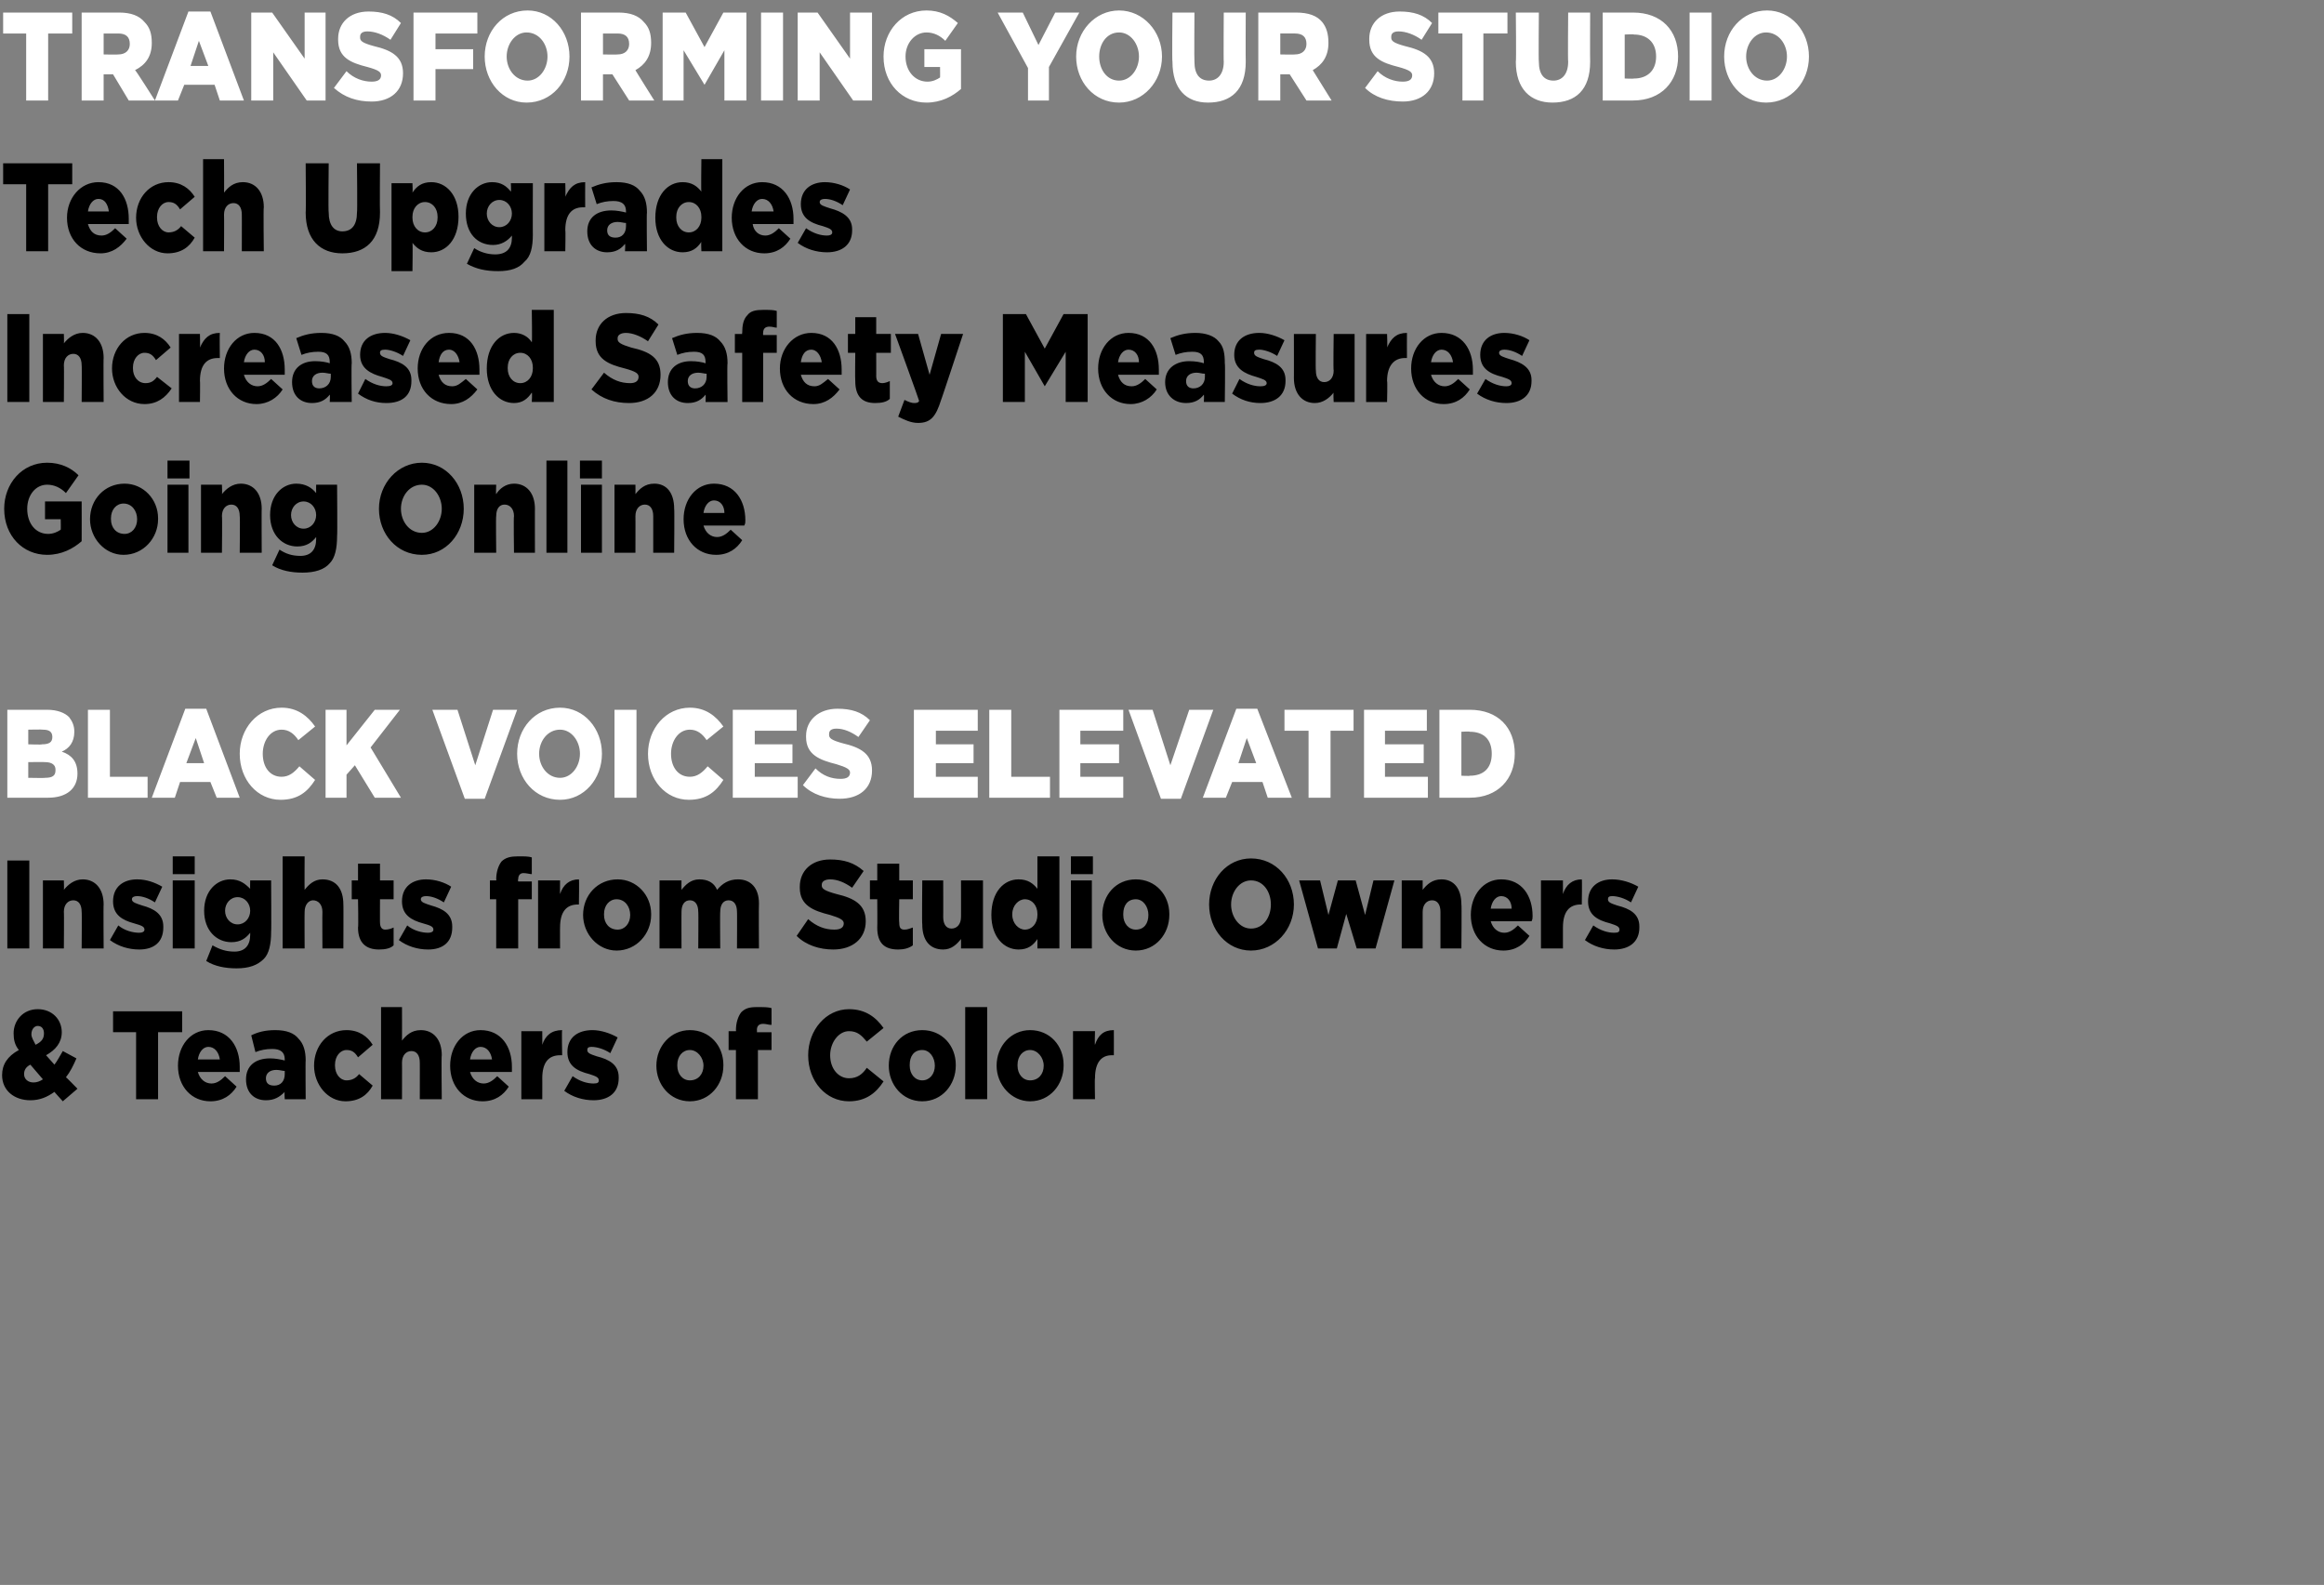 <svg xmlns="http://www.w3.org/2000/svg" version="1.1" width="222px" height="151.4px" viewBox="0 0 222 151.4"><rect x="0" y="0" width="222" height="151.4" fill="#808080" stroke="none"/><desc>TRANSFORMING YOUR STUDIO Tech Upgrades Increased Safety Measures Going Online BLACK VOICES ELEVATED Insights from Stu</desc><defs/><g id="Polygon65407"><path d="m5.2 104.3c-.7.5-1.4.8-2.3.8c-1.5 0-2.7-.9-2.7-2.4c0 0 0 0 0 0c0-1 .5-1.8 1.6-2.4c-.4-.5-.5-1-.5-1.6c0 0 0 0 0 0c0-1.2.9-2.3 2.3-2.3c1.4 0 2.3 1 2.3 2.2c0 0 0 0 0 0c0 1-.6 1.7-1.5 2.2c0 0 .8.9.8.9c.3-.4.5-.8.8-1.3c0 0 1.3.7 1.3.7c-.3.7-.6 1.3-1 1.8c.05.02 1.1 1.1 1.1 1.1l-1.4 1.2c0 0-.83-.91-.8-.9zm-1-5.6c0 0 0 0 0 0c0-.4-.2-.7-.6-.7c-.3 0-.6.3-.6.8c0 0 0 0 0 0c0 .3.2.6.4 1c.6-.3.8-.6.8-1.1zm-.1 4.4c0 0-1.2-1.4-1.2-1.4c-.4.2-.6.5-.6.9c0 0 0 0 0 0c0 .5.4.8.9.8c.3 0 .6-.1.9-.3zm8.9-4.5l-2.2 0l0-2l6.6 0l0 2l-2.3 0l0 6.4l-2.1 0l0-6.4zm4 3.2c0 0 0 0 0 0c0-1.9 1.2-3.4 2.9-3.4c2 0 3 1.6 3 3.5c0 .2 0 .3 0 .5c0 0-4 0-4 0c.2.7.7 1.1 1.3 1.1c.5 0 .9-.3 1.3-.7c0 0 1.1 1 1.1 1c-.5.8-1.3 1.4-2.5 1.4c-1.8 0-3.1-1.4-3.1-3.4zm4-.6c-.1-.7-.5-1.2-1.1-1.2c-.5 0-.9.5-1 1.2c0 0 2.1 0 2.1 0zm2.5 1.9c0 0 0 0 0 0c0-1.3.9-2 2.3-2c.5 0 1 .1 1.4.2c0 0 0-.1 0-.1c0-.7-.4-1-1.2-1c-.6 0-1.1.1-1.6.3c0 0-.4-1.6-.4-1.6c.6-.3 1.3-.5 2.3-.5c1.1 0 1.8.3 2.2.8c.5.5.7 1.2.7 2.1c-.03-.03 0 3.7 0 3.7l-2 0c0 0-.05-.68 0-.7c-.5.5-1 .8-1.8.8c-1.1 0-1.9-.7-1.9-2zm3.7-.5c0 0 0-.3 0-.3c-.2 0-.5-.1-.8-.1c-.6 0-1 .3-1 .8c0 0 0 0 0 0c0 .5.3.7.8.7c.6 0 1-.4 1-1.1zm2.8-.8c0 0 0 0 0 0c0-1.9 1.3-3.4 3.1-3.4c1.2 0 2 .6 2.5 1.4c0 0-1.4 1.2-1.4 1.2c-.3-.5-.6-.7-1.1-.7c-.6 0-1.1.6-1.1 1.4c0 0 0 .1 0 .1c0 .8.5 1.4 1.1 1.4c.5 0 .9-.2 1.2-.6c0 0 1.3 1.1 1.3 1.1c-.5.9-1.3 1.5-2.6 1.5c-1.7 0-3-1.6-3-3.4zm6.4-5.6l2 0c0 0 .01 3.2 0 3.2c.4-.5.9-1 1.8-1c1.2 0 2 .9 2 2.4c-.05-.05 0 4.2 0 4.2l-2.1 0c0 0 .01-3.52 0-3.5c0-.7-.3-1.1-.8-1.1c-.5 0-.9.4-.9 1.1c.01-.02 0 3.5 0 3.5l-2 0l0-8.8zm6.6 5.6c0 0 0 0 0 0c0-1.9 1.2-3.4 2.9-3.4c2 0 3 1.6 3 3.5c0 .2 0 .3 0 .5c0 0-4 0-4 0c.2.7.7 1.1 1.3 1.1c.5 0 .9-.3 1.3-.7c0 0 1.1 1 1.1 1c-.5.8-1.3 1.4-2.5 1.4c-1.8 0-3.1-1.4-3.1-3.4zm4-.6c-.1-.7-.5-1.2-1.1-1.2c-.5 0-.9.5-1 1.2c0 0 2.1 0 2.1 0zm2.8-2.7l2 0c0 0 .01 1.32 0 1.3c.3-.9.9-1.4 1.9-1.4c-.05 0 0 2.4 0 2.4c0 0-.22 0-.2 0c-1.1 0-1.7.7-1.7 2.2c.01-.03 0 2 0 2l-2 0l0-6.5zm4.1 5.7c0 0 .8-1.4.8-1.4c.7.5 1.4.7 2 .7c.4 0 .5-.1.5-.3c0 0 0 0 0 0c0-.3-.3-.4-.9-.6c-1.2-.3-2.1-.8-2.1-2.1c0 0 0 0 0 0c0-1.4 1-2.1 2.4-2.1c.8 0 1.7.3 2.4.7c0 0-.7 1.5-.7 1.5c-.6-.4-1.3-.6-1.8-.6c-.3 0-.4.1-.4.3c0 0 0 0 0 0c0 .3.3.4.9.6c1.2.3 2.1.8 2.1 2c0 0 0 .1 0 .1c0 1.4-1 2.1-2.4 2.1c-1 0-2-.3-2.8-.9zm8.8-2.4c0 0 0 0 0 0c0-1.9 1.4-3.4 3.2-3.4c1.9 0 3.2 1.5 3.2 3.3c0 0 0 .1 0 .1c0 1.8-1.3 3.4-3.2 3.4c-1.9 0-3.2-1.6-3.2-3.4zm4.5 0c0 0 0 0 0 0c0-.8-.6-1.5-1.3-1.5c-.7 0-1.2.6-1.2 1.4c0 0 0 .1 0 .1c0 .8.5 1.4 1.2 1.4c.8 0 1.3-.6 1.3-1.4zm3.1-1.5l-.7 0l0-1.8l.7 0c0 0 .02-.1 0-.1c0-.7.2-1.3.5-1.7c.4-.4.8-.5 1.5-.5c.7 0 1.1 0 1.4.1c0 0 0 1.6 0 1.6c-.3 0-.5-.1-.8-.1c-.4 0-.6.2-.6.6c.03.02 0 .2 0 .2l1.4 0l0 1.7l-1.3 0l0 4.7l-2.1 0l0-4.7zm6.9.5c0 0 0 0 0 0c0-2.4 1.7-4.4 3.9-4.4c1.6 0 2.6.8 3.3 1.8c0 0-1.6 1.3-1.6 1.3c-.5-.6-.9-1-1.7-1c-1 0-1.8 1.1-1.8 2.3c0 0 0 0 0 0c0 1.3.8 2.2 1.8 2.2c.8 0 1.3-.4 1.7-1c0 0 1.6 1.3 1.6 1.3c-.7 1.1-1.7 1.9-3.3 1.9c-2.2 0-3.9-1.9-3.9-4.4zm7.7 1c0 0 0 0 0 0c0-1.9 1.3-3.4 3.2-3.4c1.9 0 3.2 1.5 3.2 3.3c0 0 0 .1 0 .1c0 1.8-1.3 3.4-3.2 3.4c-1.9 0-3.2-1.6-3.2-3.4zm4.4 0c0 0 0 0 0 0c0-.8-.5-1.5-1.2-1.5c-.8 0-1.2.6-1.2 1.4c0 0 0 .1 0 .1c0 .8.5 1.4 1.2 1.4c.7 0 1.2-.6 1.2-1.4zm2.9-5.6l2.1 0l0 8.8l-2.1 0l0-8.8zm3 5.6c0 0 0 0 0 0c0-1.9 1.4-3.4 3.2-3.4c1.9 0 3.2 1.5 3.2 3.3c0 0 0 .1 0 .1c0 1.8-1.3 3.4-3.2 3.4c-1.8 0-3.2-1.6-3.2-3.4zm4.5 0c0 0 0 0 0 0c0-.8-.6-1.5-1.3-1.5c-.7 0-1.2.6-1.2 1.4c0 0 0 .1 0 .1c0 .8.5 1.4 1.2 1.4c.8 0 1.3-.6 1.3-1.4zm2.8-3.3l2.1 0c0 0-.04 1.32 0 1.3c.3-.9.8-1.4 1.8-1.4c.01 0 0 2.4 0 2.4c0 0-.16 0-.2 0c-1 0-1.6.7-1.6 2.2c-.04-.03 0 2 0 2l-2.1 0l0-6.5z" stroke="none" fill="#000"/></g><g id="Polygon65406"><path d="m.7 82.2l2.1 0l0 8.4l-2.1 0l0-8.4zm3.4 1.9l2 0c0 0 .03.92 0 .9c.4-.5 1-1 1.8-1c1.2 0 2 .9 2 2.4c-.03-.05 0 4.2 0 4.2l-2.1 0c0 0 .03-3.52 0-3.5c0-.7-.3-1.1-.8-1.1c-.5 0-.9.4-.9 1.1c.03-.02 0 3.5 0 3.5l-2 0l0-6.5zm6.4 5.7c0 0 .8-1.4.8-1.4c.6.5 1.4.7 2 .7c.3 0 .5-.1.5-.3c0 0 0 0 0 0c0-.3-.3-.4-1-.6c-1.1-.3-2-.8-2-2.1c0 0 0 0 0 0c0-1.4 1-2.1 2.3-2.1c.9 0 1.7.3 2.4.7c0 0-.7 1.5-.7 1.5c-.6-.4-1.2-.6-1.7-.6c-.3 0-.5.1-.5.3c0 0 0 0 0 0c0 .3.4.4 1 .6c1.1.3 2 .8 2 2c0 0 0 .1 0 .1c0 1.4-.9 2.1-2.3 2.1c-1 0-2-.3-2.8-.9zm6-8l2.1 0l0 1.7l-2.1 0l0-1.7zm0 2.3l2.1 0l0 6.5l-2.1 0l0-6.5zm3.2 7.7c0 0 .6-1.5.6-1.5c.7.4 1.3.6 2.1.6c1 0 1.5-.6 1.5-1.6c0 0 0-.2 0-.2c-.4.5-.9.9-1.8.9c-1.4 0-2.6-1.1-2.6-3c0 0 0 0 0 0c0-1.9 1.2-3 2.5-3c.9 0 1.4.4 1.9.9c-.02-.02 0-.8 0-.8l2 0c0 0 .03 4.94 0 4.9c0 1.2-.2 2.1-.7 2.6c-.6.6-1.4.9-2.6.9c-1.1 0-2.1-.2-2.9-.7zm4.2-4.8c0 0 0 0 0 0c0-.7-.5-1.3-1.2-1.3c-.7 0-1.2.6-1.2 1.3c0 0 0 0 0 0c0 .7.5 1.3 1.2 1.3c.7 0 1.2-.6 1.2-1.3zm3.1-5.2l2.1 0c0 0-.02 3.2 0 3.2c.4-.5.9-1 1.7-1c1.3 0 2 .9 2 2.4c.02-.05 0 4.2 0 4.2l-2 0c0 0-.02-3.52 0-3.5c0-.7-.4-1.1-.9-1.1c-.4 0-.8.4-.8 1.1c-.02-.02 0 3.5 0 3.5l-2.1 0l0-8.8zm7.2 6.8c.05-.02 0-2.7 0-2.7l-.6 0l0-1.8l.6 0l0-1.6l2.1 0l0 1.6l1.3 0l0 1.8l-1.3 0c0 0-.01 2.24 0 2.2c0 .5.2.7.5.7c.3 0 .6-.1.8-.2c0 0 0 1.7 0 1.7c-.3.3-.8.4-1.4.4c-1.2 0-2-.6-2-2.1zm3.9 1.2c0 0 .8-1.4.8-1.4c.6.5 1.4.7 2 .7c.3 0 .5-.1.5-.3c0 0 0 0 0 0c0-.3-.3-.4-1-.6c-1.1-.3-2-.8-2-2.1c0 0 0 0 0 0c0-1.4 1-2.1 2.3-2.1c.9 0 1.8.3 2.4.7c0 0-.7 1.5-.7 1.5c-.6-.4-1.2-.6-1.7-.6c-.3 0-.5.1-.5.3c0 0 0 0 0 0c0 .3.4.4 1 .6c1.1.3 2 .8 2 2c0 0 0 .1 0 .1c0 1.4-.9 2.1-2.3 2.1c-1 0-2-.3-2.8-.9zm9.3-3.9l-.6 0l0-1.8l.6 0c0 0 .04-.1 0-.1c0-.7.2-1.3.5-1.7c.4-.4.9-.5 1.6-.5c.6 0 1 0 1.3.1c0 0 0 1.6 0 1.6c-.2 0-.5-.1-.8-.1c-.3 0-.5.2-.5.6c-.05.02 0 .2 0 .2l1.3 0l0 1.7l-1.3 0l0 4.7l-2.1 0l0-4.7zm4-1.8l2.1 0c0 0-.01 1.32 0 1.3c.3-.9.9-1.4 1.8-1.4c.04 0 0 2.4 0 2.4c0 0-.14 0-.1 0c-1.1 0-1.7.7-1.7 2.2c-.01-.03 0 2 0 2l-2.1 0l0-6.5zm4.3 3.3c0 0 0 0 0 0c0-1.9 1.4-3.4 3.3-3.4c1.8 0 3.2 1.5 3.2 3.3c0 0 0 .1 0 .1c0 1.8-1.4 3.4-3.3 3.4c-1.8 0-3.2-1.6-3.2-3.4zm4.5 0c0 0 0 0 0 0c0-.8-.5-1.5-1.3-1.5c-.7 0-1.2.6-1.2 1.4c0 0 0 .1 0 .1c0 .8.5 1.4 1.3 1.4c.7 0 1.2-.6 1.2-1.4zm2.8-3.3l2.1 0c0 0-.01.9 0 .9c.4-.5.9-1 1.7-1c.8 0 1.4.3 1.7 1c.5-.6 1.1-1 2-1c1.2 0 2 .8 2 2.3c-.03.04 0 4.3 0 4.3l-2.1 0c0 0 .02-3.53 0-3.5c0-.7-.3-1.1-.8-1.1c-.5 0-.8.4-.8 1.1c-.03-.03 0 3.5 0 3.5l-2.1 0c0 0 .03-3.53 0-3.5c0-.7-.3-1.1-.8-1.1c-.5 0-.8.4-.8 1.1c-.01-.03 0 3.5 0 3.5l-2.1 0l0-6.5zm13.1 5.3c0 0 1.1-1.6 1.1-1.6c.8.7 1.6 1 2.5 1c.6 0 .9-.2.9-.6c0 0 0 0 0 0c0-.3-.3-.5-1.3-.8c-1.6-.4-2.9-.9-2.9-2.6c0 0 0-.1 0-.1c0-1.5 1.1-2.6 2.9-2.6c1.3 0 2.3.3 3.2 1.1c0 0-1.1 1.6-1.1 1.6c-.7-.5-1.4-.8-2.1-.8c-.5 0-.8.2-.8.5c0 0 0 .1 0 .1c0 .3.3.5 1.4.8c1.7.4 2.8 1 2.8 2.6c0 0 0 0 0 0c0 1.7-1.3 2.7-3.1 2.7c-1.3 0-2.6-.4-3.5-1.3zm7.7-.8c.02-.02 0-2.7 0-2.7l-.7 0l0-1.8l.7 0l0-1.6l2.1 0l0 1.6l1.3 0l0 1.8l-1.3 0c0 0-.04 2.24 0 2.2c0 .5.1.7.5.7c.3 0 .5-.1.8-.2c0 0 0 1.7 0 1.7c-.4.3-.9.4-1.4.4c-1.3 0-2-.6-2-2.1zm4.3-.3c-.04.04 0-4.2 0-4.2l2 0c0 0 .01 3.52 0 3.5c0 .7.3 1.1.8 1.1c.5 0 .9-.4.9-1.1c.01.02 0-3.5 0-3.5l2.1 0l0 6.5l-2.1 0c0 0 .01-.9 0-.9c-.4.5-.9 1-1.7 1c-1.3 0-2-.9-2-2.4zm6.6-.9c0 0 0 0 0 0c0-2.2 1.2-3.4 2.6-3.4c.9 0 1.4.4 1.8.9c0 0 0-3.1 0-3.1l2.1 0l0 8.8l-2.1 0c0 0 0-.86 0-.9c-.4.6-.9 1-1.8 1c-1.4 0-2.6-1.2-2.6-3.3zm4.4 0c0 0 0-.1 0-.1c0-.8-.5-1.4-1.2-1.4c-.6 0-1.2.6-1.2 1.4c0 0 0 .1 0 .1c0 .8.6 1.4 1.2 1.4c.7 0 1.2-.6 1.2-1.4zm3.2-5.6l2.1 0l0 1.7l-2.1 0l0-1.7zm0 2.3l2 0l0 6.5l-2 0l0-6.5zm3 3.3c0 0 0 0 0 0c0-1.9 1.3-3.4 3.2-3.4c1.9 0 3.2 1.5 3.2 3.3c0 0 0 .1 0 .1c0 1.8-1.3 3.4-3.2 3.4c-1.9 0-3.2-1.6-3.2-3.4zm4.4 0c0 0 0 0 0 0c0-.8-.5-1.5-1.2-1.5c-.8 0-1.2.6-1.2 1.4c0 0 0 .1 0 .1c0 .8.5 1.4 1.2 1.4c.8 0 1.2-.6 1.2-1.4zm5.8-1c0 0 0 0 0 0c0-2.4 1.7-4.4 4-4.4c2.4 0 4.1 2 4.1 4.4c0 0 0 0 0 0c0 2.4-1.8 4.4-4.1 4.4c-2.3 0-4-2-4-4.4zm5.9 0c0 0 0 0 0 0c0-1.2-.7-2.3-1.9-2.3c-1.1 0-1.9 1.1-1.9 2.3c0 0 0 0 0 0c0 1.2.8 2.3 1.9 2.3c1.2 0 1.9-1.1 1.9-2.3zm2.7-2.3l2 0l.8 3.3l.9-3.3l1.7 0l.9 3.3l.8-3.3l2 0l-1.8 6.5l-1.8 0l-1-3.3l-.9 3.3l-1.8 0l-1.8-6.5zm9.8 0l2 0c0 0 0 .92 0 .9c.4-.5.9-1 1.8-1c1.2 0 1.9.9 1.9 2.4c.04-.05 0 4.2 0 4.2l-2 0c0 0 0-3.52 0-3.5c0-.7-.3-1.1-.8-1.1c-.5 0-.9.4-.9 1.1c0-.02 0 3.5 0 3.5l-2 0l0-6.5zm6.6 3.3c0 0 0 0 0 0c0-1.9 1.2-3.4 2.9-3.4c2 0 3 1.6 3 3.5c0 .2 0 .3-.1.5c0 0-3.9 0-3.9 0c.2.7.7 1.1 1.3 1.1c.5 0 .9-.3 1.3-.7c0 0 1.1 1 1.1 1c-.5.8-1.3 1.4-2.5 1.4c-1.8 0-3.1-1.4-3.1-3.4zm3.9-.6c0-.7-.4-1.2-1-1.2c-.5 0-.9.5-1 1.2c0 0 2 0 2 0zm2.8-2.7l2.1 0c0 0 0 1.32 0 1.3c.3-.9.9-1.4 1.8-1.4c.04 0 0 2.4 0 2.4c0 0-.13 0-.1 0c-1.1 0-1.7.7-1.7 2.2c0-.03 0 2 0 2l-2.1 0l0-6.5zm4.2 5.7c0 0 .8-1.4.8-1.4c.7.5 1.4.7 2 .7c.4 0 .5-.1.5-.3c0 0 0 0 0 0c0-.3-.3-.4-.9-.6c-1.2-.3-2.1-.8-2.1-2.1c0 0 0 0 0 0c0-1.4 1-2.1 2.3-2.1c.9 0 1.8.3 2.5.7c0 0-.7 1.5-.7 1.5c-.6-.4-1.3-.6-1.8-.6c-.3 0-.4.1-.4.3c0 0 0 0 0 0c0 .3.3.4.9.6c1.2.3 2.1.8 2.1 2c0 0 0 .1 0 .1c0 1.4-1 2.1-2.4 2.1c-1 0-2-.3-2.8-.9z" stroke="none" fill="#000"/></g><g id="Polygon65405"><path d="m.7 67.8c0 0 3.85 0 3.8 0c1 0 1.7.3 2.1.7c.3.4.5.8.5 1.4c0 0 0 0 0 0c0 1-.5 1.6-1.2 1.9c.9.3 1.5.9 1.5 2.1c0 0 0 0 0 0c0 1.4-1 2.3-2.8 2.3c-.03 0-3.9 0-3.9 0l0-8.4zm4.3 2.6c0-.5-.3-.7-.9-.7c-.02-.03-1.4 0-1.4 0l0 1.4c0 0 1.33.05 1.3 0c.7 0 1-.2 1-.7c0 0 0 0 0 0zm-.7 2.4c.01-.02-1.6 0-1.6 0l0 1.5c0 0 1.63.03 1.6 0c.7 0 1-.2 1-.7c0 0 0-.1 0-.1c0-.4-.3-.7-1-.7zm4.1-5l2.1 0l0 6.4l3.6 0l0 2l-5.7 0l0-8.4zm9.3-.1l2 0l3.2 8.5l-2.2 0l-.6-1.5l-2.9 0l-.5 1.5l-2.2 0l3.2-8.5zm1.8 5.2l-.8-2.4l-.9 2.4l1.7 0zm3.4-.9c0 0 0 0 0 0c0-2.4 1.7-4.4 4-4.4c1.5 0 2.5.8 3.2 1.8c0 0-1.6 1.3-1.6 1.3c-.4-.6-.9-1-1.6-1c-1.1 0-1.8 1.1-1.8 2.3c0 0 0 0 0 0c0 1.3.7 2.2 1.8 2.2c.7 0 1.2-.4 1.7-1c0 0 1.5 1.3 1.5 1.3c-.7 1.1-1.6 1.9-3.3 1.9c-2.2 0-3.9-1.9-3.9-4.4zm8.2-4.2l2 0l0 3.4l2.7-3.4l2.4 0l-2.8 3.6l2.9 4.8l-2.5 0l-1.9-3.1l-.8.9l0 2.2l-2 0l0-8.4zm10.2 0l2.4 0l1.7 5.3l1.7-5.3l2.3 0l-3.1 8.5l-1.9 0l-3.1-8.5zm8.1 4.2c0 0 0 0 0 0c0-2.4 1.7-4.4 4.1-4.4c2.3 0 4 2 4 4.4c0 0 0 0 0 0c0 2.4-1.7 4.4-4 4.4c-2.4 0-4.1-2-4.1-4.4zm6 0c0 0 0 0 0 0c0-1.2-.8-2.3-1.9-2.3c-1.2 0-2 1.1-2 2.3c0 0 0 0 0 0c0 1.2.8 2.3 2 2.3c1.1 0 1.9-1.1 1.9-2.3zm3.3-4.2l2.1 0l0 8.4l-2.1 0l0-8.4zm3.2 4.2c0 0 0 0 0 0c0-2.4 1.7-4.4 4-4.4c1.5 0 2.5.8 3.2 1.8c0 0-1.6 1.3-1.6 1.3c-.4-.6-.9-1-1.6-1c-1.1 0-1.8 1.1-1.8 2.3c0 0 0 0 0 0c0 1.3.7 2.2 1.8 2.2c.7 0 1.2-.4 1.7-1c0 0 1.5 1.3 1.5 1.3c-.7 1.1-1.6 1.9-3.3 1.9c-2.2 0-3.9-1.9-3.9-4.4zm8.1-4.2l6.1 0l0 2l-4 0l0 1.3l3.6 0l0 1.8l-3.6 0l0 1.3l4.1 0l0 2l-6.2 0l0-8.4zm6.7 7.2c0 0 1.2-1.6 1.2-1.6c.7.7 1.5 1 2.4 1c.6 0 .9-.2.9-.6c0 0 0 0 0 0c0-.3-.3-.5-1.3-.8c-1.6-.4-2.9-.9-2.9-2.6c0 0 0-.1 0-.1c0-1.5 1.2-2.6 3-2.6c1.3 0 2.3.3 3.1 1.1c0 0-1.1 1.6-1.1 1.6c-.7-.5-1.4-.8-2.1-.8c-.5 0-.7.2-.7.5c0 0 0 .1 0 .1c0 .3.2.5 1.3.8c1.7.4 2.8 1 2.8 2.6c0 0 0 0 0 0c0 1.7-1.2 2.7-3.1 2.7c-1.3 0-2.6-.4-3.5-1.3zm10.6-7.2l6.1 0l0 2l-4 0l0 1.3l3.6 0l0 1.8l-3.6 0l0 1.3l4 0l0 2l-6.1 0l0-8.4zm7.2 0l2.1 0l0 6.4l3.7 0l0 2l-5.8 0l0-8.4zm6.7 0l6.1 0l0 2l-4.1 0l0 1.3l3.7 0l0 1.8l-3.7 0l0 1.3l4.1 0l0 2l-6.1 0l0-8.4zm6.6 0l2.3 0l1.7 5.3l1.8-5.3l2.3 0l-3.1 8.5l-1.9 0l-3.1-8.5zm10.3-.1l2 0l3.3 8.5l-2.3 0l-.5-1.5l-2.9 0l-.6 1.5l-2.2 0l3.2-8.5zm1.9 5.2l-.9-2.4l-.8 2.4l1.7 0zm5-3.1l-2.3 0l0-2l6.6 0l0 2l-2.2 0l0 6.4l-2.1 0l0-6.4zm5.3-2l6 0l0 2l-4 0l0 1.3l3.7 0l0 1.8l-3.7 0l0 1.3l4.1 0l0 2l-6.1 0l0-8.4zm7.2 0c0 0 2.9 0 2.9 0c2.7 0 4.3 1.7 4.3 4.2c0 0 0 0 0 0c0 2.4-1.6 4.2-4.3 4.2c-.04 0-2.9 0-2.9 0l0-8.4zm2.1 2.1l0 4.2c0 0 .82.04.8 0c1.3 0 2.1-.7 2.1-2.1c0 0 0 0 0 0c0-1.4-.8-2.1-2.1-2.1c.02-.05-.8 0-.8 0z" stroke="none" fill="#fff"/></g><g id="Polygon65404"><path d="m.4 48.6c0 0 0 0 0 0c0-2.4 1.7-4.4 4.1-4.4c1.3 0 2.3.5 3 1.2c0 0-1.2 1.7-1.2 1.7c-.5-.5-1.1-.8-1.8-.8c-1.1 0-1.9 1-1.9 2.3c0 0 0 0 0 0c0 1.4.8 2.4 2 2.4c.5 0 .9-.2 1.2-.4c.02.02 0-1 0-1l-1.5 0l0-1.7l3.5 0c0 0 .01 3.76 0 3.8c-.8.7-1.9 1.3-3.3 1.3c-2.3 0-4.1-1.8-4.1-4.4zm8.2 1c0 0 0 0 0 0c0-1.9 1.4-3.4 3.3-3.4c1.8 0 3.2 1.5 3.2 3.3c0 0 0 .1 0 .1c0 1.8-1.4 3.4-3.3 3.4c-1.8 0-3.2-1.6-3.2-3.4zm4.5 0c0 0 0 0 0 0c0-.8-.5-1.5-1.3-1.5c-.7 0-1.2.6-1.2 1.4c0 0 0 .1 0 .1c0 .8.5 1.4 1.3 1.4c.7 0 1.2-.6 1.2-1.4zm2.9-5.6l2.1 0l0 1.7l-2.1 0l0-1.7zm0 2.3l2 0l0 6.5l-2 0l0-6.5zm3.2 0l2 0c0 0 .04.92 0 .9c.4-.5 1-1 1.8-1c1.2 0 2 .9 2 2.4c-.02-.05 0 4.2 0 4.2l-2.1 0c0 0 .04-3.52 0-3.5c0-.7-.3-1.1-.8-1.1c-.5 0-.9.4-.9 1.1c.04-.02 0 3.5 0 3.5l-2 0l0-6.5zm6.8 7.7c0 0 .7-1.5.7-1.5c.6.4 1.2.6 2 .6c1 0 1.5-.6 1.5-1.6c0 0 0-.2 0-.2c-.4.5-.9.9-1.8.9c-1.4 0-2.6-1.1-2.6-3c0 0 0 0 0 0c0-1.9 1.2-3 2.5-3c.9 0 1.5.4 1.9.9c-.01-.02 0-.8 0-.8l2 0c0 0 .04 4.94 0 4.9c0 1.2-.2 2.1-.7 2.6c-.5.6-1.4.9-2.6.9c-1.1 0-2.1-.2-2.9-.7zm4.2-4.8c0 0 0 0 0 0c0-.7-.5-1.3-1.2-1.3c-.7 0-1.2.6-1.2 1.3c0 0 0 0 0 0c0 .7.5 1.3 1.2 1.3c.7 0 1.2-.6 1.2-1.3zm6-.6c0 0 0 0 0 0c0-2.4 1.8-4.4 4.1-4.4c2.3 0 4 2 4 4.4c0 0 0 0 0 0c0 2.4-1.7 4.4-4 4.4c-2.4 0-4.1-2-4.1-4.4zm6 0c0 0 0 0 0 0c0-1.2-.8-2.3-1.9-2.3c-1.2 0-2 1.1-2 2.3c0 0 0 0 0 0c0 1.2.8 2.3 2 2.3c1.1 0 1.9-1.1 1.9-2.3zm3.1-2.3l2.1 0c0 0-.04.92 0 .9c.3-.5.9-1 1.7-1c1.2 0 2 .9 2 2.4c-.01-.05 0 4.2 0 4.2l-2 0c0 0-.05-3.52 0-3.5c0-.7-.4-1.1-.9-1.1c-.5 0-.8.4-.8 1.1c-.04-.02 0 3.5 0 3.5l-2.1 0l0-6.5zm6.9-2.3l2 0l0 8.8l-2 0l0-8.8zm3.2 0l2.1 0l0 1.7l-2.1 0l0-1.7zm.1 2.3l2 0l0 6.5l-2 0l0-6.5zm3.2 0l2 0c0 0 .01.92 0 .9c.4-.5.9-1 1.8-1c1.2 0 1.9.9 1.9 2.4c.04-.05 0 4.2 0 4.2l-2 0c0 0 0-3.52 0-3.5c0-.7-.3-1.1-.8-1.1c-.5 0-.9.4-.9 1.1c.01-.02 0 3.5 0 3.5l-2 0l0-6.5zm6.6 3.3c0 0 0 0 0 0c0-1.9 1.2-3.4 2.9-3.4c2 0 3 1.6 3 3.5c0 .2 0 .3-.1.5c0 0-3.9 0-3.9 0c.2.7.7 1.1 1.3 1.1c.5 0 .9-.3 1.3-.7c0 0 1.1 1 1.1 1c-.5.8-1.3 1.4-2.5 1.4c-1.8 0-3.1-1.4-3.1-3.4zm3.9-.6c0-.7-.4-1.2-1-1.2c-.5 0-.9.5-1 1.2c0 0 2 0 2 0z" stroke="none" fill="#000"/></g><g id="Polygon65403"><path d="m.7 30l2.1 0l0 8.4l-2.1 0l0-8.4zm3.4 1.9l2 0c0 0 .03.92 0 .9c.4-.5 1-1 1.8-1c1.2 0 2 .9 2 2.4c-.03-.05 0 4.2 0 4.2l-2.1 0c0 0 .03-3.52 0-3.5c0-.7-.3-1.1-.8-1.1c-.5 0-.9.4-.9 1.1c.03-.02 0 3.5 0 3.5l-2 0l0-6.5zm6.6 3.3c0 0 0 0 0 0c0-1.9 1.3-3.4 3.1-3.4c1.2 0 2 .6 2.5 1.4c0 0-1.4 1.2-1.4 1.2c-.3-.5-.6-.7-1.1-.7c-.6 0-1.1.6-1.1 1.4c0 0 0 .1 0 .1c0 .8.5 1.4 1.2 1.4c.5 0 .8-.2 1.1-.6c0 0 1.4 1.1 1.4 1.1c-.6.9-1.4 1.5-2.6 1.5c-1.8 0-3.1-1.6-3.1-3.4zm6.4-3.3l2 0c0 0 .03 1.32 0 1.3c.4-.9.9-1.4 1.9-1.4c-.03 0 0 2.4 0 2.4c0 0-.2 0-.2 0c-1.1 0-1.7.7-1.7 2.2c.03-.03 0 2 0 2l-2 0l0-6.5zm4.3 3.3c0 0 0 0 0 0c0-1.9 1.2-3.4 2.9-3.4c2 0 2.9 1.6 2.9 3.5c0 .2 0 .3 0 .5c0 0-3.9 0-3.9 0c.2.7.7 1.1 1.3 1.1c.5 0 .9-.3 1.3-.7c0 0 1.1 1 1.1 1c-.5.8-1.4 1.4-2.5 1.4c-1.8 0-3.1-1.4-3.1-3.4zm3.9-.6c0-.7-.4-1.2-1-1.2c-.5 0-.9.5-1 1.2c0 0 2 0 2 0zm2.6 1.9c0 0 0 0 0 0c0-1.3.9-2 2.2-2c.6 0 1.1.1 1.4.2c0 0 0-.1 0-.1c0-.7-.3-1-1.1-1c-.6 0-1.1.1-1.6.3c0 0-.5-1.6-.5-1.6c.7-.3 1.4-.5 2.4-.5c1.1 0 1.8.3 2.2.8c.5.5.7 1.2.7 2.1c-.05-.03 0 3.7 0 3.7l-2.1 0c0 0 .04-.68 0-.7c-.4.5-.9.8-1.7.8c-1.1 0-1.9-.7-1.9-2zm3.7-.5c0 0 0-.3 0-.3c-.2 0-.5-.1-.8-.1c-.6 0-1 .3-1 .8c0 0 0 0 0 0c0 .5.3.7.7.7c.6 0 1.1-.4 1.1-1.1zm2.6 1.6c0 0 .7-1.4.7-1.4c.7.5 1.4.7 2 .7c.4 0 .6-.1.6-.3c0 0 0 0 0 0c0-.3-.4-.4-1-.6c-1.1-.3-2.1-.8-2.1-2.1c0 0 0 0 0 0c0-1.4 1-2.1 2.4-2.1c.8 0 1.7.3 2.4.7c0 0-.7 1.5-.7 1.5c-.6-.4-1.3-.6-1.7-.6c-.4 0-.5.1-.5.3c0 0 0 0 0 0c0 .3.3.4.9.6c1.2.3 2.1.8 2.1 2c0 0 0 .1 0 .1c0 1.4-.9 2.1-2.4 2.1c-1 0-1.9-.3-2.7-.9zm5.7-2.4c0 0 0 0 0 0c0-1.9 1.2-3.4 3-3.4c2 0 2.9 1.6 2.9 3.5c0 .2 0 .3 0 .5c0 0-3.9 0-3.9 0c.2.7.6 1.1 1.3 1.1c.5 0 .8-.3 1.3-.7c0 0 1.1 1 1.1 1c-.6.8-1.4 1.4-2.5 1.4c-1.9 0-3.2-1.4-3.2-3.4zm4-.6c-.1-.7-.5-1.2-1-1.2c-.6 0-.9.5-1 1.2c0 0 2 0 2 0zm2.6.6c0 0 0 0 0 0c0-2.2 1.2-3.4 2.6-3.4c.8 0 1.4.4 1.7.9c.05 0 0-3.1 0-3.1l2.1 0l0 8.8l-2.1 0c0 0 .05-.86 0-.9c-.4.6-.9 1-1.7 1c-1.4 0-2.6-1.2-2.6-3.3zm4.4 0c0 0 0-.1 0-.1c0-.8-.5-1.4-1.2-1.4c-.7 0-1.2.6-1.2 1.4c0 0 0 .1 0 .1c0 .8.5 1.4 1.2 1.4c.7 0 1.2-.6 1.2-1.4zm5.6 2c0 0 1.2-1.6 1.2-1.6c.8.7 1.6 1 2.5 1c.5 0 .8-.2.8-.6c0 0 0 0 0 0c0-.3-.2-.5-1.3-.8c-1.6-.4-2.8-.9-2.8-2.6c0 0 0-.1 0-.1c0-1.5 1.1-2.6 2.9-2.6c1.3 0 2.3.3 3.1 1.1c0 0-1 1.6-1 1.6c-.7-.5-1.5-.8-2.1-.8c-.5 0-.8.2-.8.5c0 0 0 .1 0 .1c0 .3.3.5 1.3.8c1.8.4 2.8 1 2.8 2.6c0 0 0 0 0 0c0 1.7-1.2 2.7-3 2.7c-1.4 0-2.6-.4-3.6-1.3zm7.3-.7c0 0 0 0 0 0c0-1.3.9-2 2.2-2c.6 0 1.1.1 1.4.2c0 0 0-.1 0-.1c0-.7-.3-1-1.1-1c-.6 0-1.1.1-1.6.3c0 0-.5-1.6-.5-1.6c.7-.3 1.4-.5 2.4-.5c1.1 0 1.8.3 2.2.8c.5.5.7 1.2.7 2.1c-.05-.03 0 3.7 0 3.7l-2.1 0c0 0 .03-.68 0-.7c-.4.5-.9.8-1.7.8c-1.1 0-1.9-.7-1.9-2zm3.7-.5c0 0 0-.3 0-.3c-.2 0-.5-.1-.8-.1c-.6 0-1 .3-1 .8c0 0 0 0 0 0c0 .5.3.7.7.7c.6 0 1.1-.4 1.1-1.1zm3.4-2.3l-.7 0l0-1.8l.7 0c0 0-.03-.1 0-.1c0-.7.1-1.3.5-1.7c.3-.4.8-.5 1.5-.5c.6 0 1 0 1.3.1c0 0 0 1.6 0 1.6c-.2 0-.4-.1-.7-.1c-.4 0-.6.2-.6.6c-.02.02 0 .2 0 .2l1.3 0l0 1.7l-1.3 0l0 4.7l-2 0l0-4.7zm3.6 1.5c0 0 0 0 0 0c0-1.9 1.3-3.4 3-3.4c2 0 2.9 1.6 2.9 3.5c0 .2 0 .3 0 .5c0 0-3.9 0-3.9 0c.2.7.6 1.1 1.3 1.1c.5 0 .8-.3 1.3-.7c0 0 1.1 1 1.1 1c-.6.8-1.4 1.4-2.5 1.4c-1.9 0-3.2-1.4-3.2-3.4zm4-.6c-.1-.7-.5-1.2-1-1.2c-.6 0-.9.5-1 1.2c0 0 2 0 2 0zm3.2 1.8c-.03-.02 0-2.7 0-2.7l-.7 0l0-1.8l.7 0l0-1.6l2 0l0 1.6l1.4 0l0 1.8l-1.4 0c0 0 .01 2.24 0 2.2c0 .5.2.7.6.7c.2 0 .5-.1.7-.2c0 0 0 1.7 0 1.7c-.3.3-.8.4-1.4.4c-1.2 0-1.9-.6-1.9-2.1zm8.2-4.5l2.1 0c0 0-2.09 6.34-2.1 6.3c-.5 1.6-1 2.2-2.2 2.2c-.7 0-1.3-.3-1.9-.6c0 0 .6-1.6.6-1.6c.4.2.7.3.9.3c.2 0 .4 0 .5-.2c.02-.02-2.3-6.4-2.3-6.4l2.2 0l1.1 3.9l1.1-3.9zm5.9-1.9l2.2 0l1.8 3.3l1.8-3.3l2.3 0l0 8.4l-2.1 0l0-4.8l-2 3.3l0 0l-1.9-3.3l0 4.8l-2.1 0l0-8.4zm9.1 5.2c0 0 0 0 0 0c0-1.9 1.2-3.4 2.9-3.4c2 0 2.9 1.6 2.9 3.5c0 .2 0 .3 0 .5c0 0-3.9 0-3.9 0c.2.7.6 1.1 1.3 1.1c.5 0 .9-.3 1.3-.7c0 0 1.1 1 1.1 1c-.5.8-1.4 1.4-2.5 1.4c-1.8 0-3.1-1.4-3.1-3.4zm3.9-.6c0-.7-.4-1.2-1-1.2c-.5 0-.9.5-1 1.2c0 0 2 0 2 0zm2.5 1.9c0 0 0 0 0 0c0-1.3 1-2 2.3-2c.6 0 1.1.1 1.4.2c0 0 0-.1 0-.1c0-.7-.3-1-1.1-1c-.6 0-1.1.1-1.6.3c0 0-.5-1.6-.5-1.6c.7-.3 1.4-.5 2.4-.5c1 0 1.8.3 2.2.8c.5.5.6 1.2.6 2.1c.05-.03 0 3.7 0 3.7l-2 0c0 0 .03-.68 0-.7c-.4.5-.9.8-1.7.8c-1.1 0-2-.7-2-2zm3.8-.5c0 0 0-.3 0-.3c-.3 0-.5-.1-.8-.1c-.6 0-1 .3-1 .8c0 0 0 0 0 0c0 .5.3.7.7.7c.6 0 1.1-.4 1.1-1.1zm2.6 1.6c0 0 .7-1.4.7-1.4c.7.5 1.4.7 2 .7c.4 0 .6-.1.6-.3c0 0 0 0 0 0c0-.3-.4-.4-1-.6c-1.1-.3-2.1-.8-2.1-2.1c0 0 0 0 0 0c0-1.4 1-2.1 2.4-2.1c.8 0 1.7.3 2.4.7c0 0-.7 1.5-.7 1.5c-.6-.4-1.3-.6-1.7-.6c-.4 0-.5.1-.5.3c0 0 0 0 0 0c0 .3.3.4.9.6c1.2.3 2.1.8 2.1 2c0 0 0 .1 0 .1c0 1.4-1 2.1-2.4 2.1c-1 0-1.9-.3-2.7-.9zm5.9-1.5c.01.04 0-4.2 0-4.2l2.1 0c0 0-.04 3.52 0 3.5c0 .7.3 1.1.8 1.1c.5 0 .9-.4.9-1.1c-.05.02 0-3.5 0-3.5l2 0l0 6.5l-2 0c0 0-.05-.9 0-.9c-.4.5-1 1-1.8 1c-1.2 0-2-.9-2-2.4zm6.9-4.2l2 0c0 0 .05 1.32 0 1.3c.4-.9.9-1.4 1.9-1.4c-.01 0 0 2.4 0 2.4c0 0-.18 0-.2 0c-1 0-1.7.7-1.7 2.2c.05-.03 0 2 0 2l-2 0l0-6.5zm4.3 3.3c0 0 0 0 0 0c0-1.9 1.2-3.4 2.9-3.4c2 0 3 1.6 3 3.5c0 .2 0 .3 0 .5c0 0-4 0-4 0c.2.7.7 1.1 1.3 1.1c.5 0 .9-.3 1.3-.7c0 0 1.1 1 1.1 1c-.5.8-1.3 1.4-2.5 1.4c-1.8 0-3.1-1.4-3.1-3.4zm4-.6c-.1-.7-.5-1.2-1.1-1.2c-.5 0-.9.5-1 1.2c0 0 2.1 0 2.1 0zm2.3 3c0 0 .8-1.4.8-1.4c.7.5 1.4.7 2 .7c.3 0 .5-.1.5-.3c0 0 0 0 0 0c0-.3-.3-.4-.9-.6c-1.2-.3-2.1-.8-2.1-2.1c0 0 0 0 0 0c0-1.4 1-2.1 2.3-2.1c.9 0 1.8.3 2.4.7c0 0-.7 1.5-.7 1.5c-.6-.4-1.2-.6-1.7-.6c-.3 0-.5.1-.5.3c0 0 0 0 0 0c0 .3.4.4 1 .6c1.1.3 2.1.8 2.1 2c0 0 0 .1 0 .1c0 1.4-1 2.1-2.4 2.1c-1 0-2-.3-2.8-.9z" stroke="none" fill="#000"/></g><g id="Polygon65402"><path d="m2.5 17.6l-2.2 0l0-2l6.6 0l0 2l-2.3 0l0 6.4l-2.1 0l0-6.4zm3.9 3.2c0 0 0 0 0 0c0-1.9 1.3-3.4 3-3.4c2 0 2.9 1.6 2.9 3.5c0 .2 0 .3 0 .5c0 0-3.9 0-3.9 0c.2.7.6 1.1 1.3 1.1c.5 0 .9-.3 1.3-.7c0 0 1.1 1 1.1 1c-.6.8-1.4 1.4-2.5 1.4c-1.9 0-3.2-1.4-3.2-3.4zm4-.6c-.1-.7-.4-1.2-1-1.2c-.5 0-.9.5-1 1.2c0 0 2 0 2 0zm2.6.6c0 0 0 0 0 0c0-1.9 1.3-3.4 3.1-3.4c1.2 0 2 .6 2.5 1.4c0 0-1.4 1.2-1.4 1.2c-.3-.5-.6-.7-1.1-.7c-.6 0-1.1.6-1.1 1.4c0 0 0 .1 0 .1c0 .8.5 1.4 1.1 1.4c.5 0 .9-.2 1.2-.6c0 0 1.3 1.1 1.3 1.1c-.5.9-1.3 1.5-2.6 1.5c-1.7 0-3-1.6-3-3.4zm6.4-5.6l2 0c0 0 .02 3.2 0 3.2c.4-.5.9-1 1.8-1c1.2 0 2 .9 2 2.4c-.05-.05 0 4.2 0 4.2l-2.1 0c0 0 .01-3.52 0-3.5c0-.7-.3-1.1-.8-1.1c-.5 0-.9.4-.9 1.1c.02-.02 0 3.5 0 3.5l-2 0l0-8.8zm9.8 5.1c.04.02 0-4.7 0-4.7l2.2 0c0 0-.05 4.67 0 4.7c0 1.2.5 1.8 1.3 1.8c.9 0 1.4-.6 1.4-1.8c.05.03 0-4.7 0-4.7l2.2 0c0 0-.03 4.66 0 4.7c0 2.7-1.4 3.9-3.6 3.9c-2.1 0-3.5-1.3-3.5-3.9zm8.2-2.8l2 0c0 0 .04.87 0 .9c.4-.6.9-1 1.8-1c1.4 0 2.6 1.2 2.6 3.3c0 0 0 0 0 0c0 2.2-1.2 3.4-2.6 3.4c-.9 0-1.4-.4-1.8-.9c.04.01 0 2.7 0 2.7l-2 0l0-8.4zm4.4 3.3c0 0 0-.1 0-.1c0-.8-.5-1.4-1.2-1.4c-.7 0-1.2.6-1.2 1.4c0 0 0 .1 0 .1c0 .8.5 1.4 1.2 1.4c.7 0 1.2-.6 1.2-1.4zm2.8 4.4c0 0 .7-1.5.7-1.5c.6.4 1.3.6 2 .6c1.1 0 1.6-.6 1.6-1.6c0 0 0-.2 0-.2c-.4.5-1 .9-1.8.9c-1.5 0-2.6-1.1-2.6-3c0 0 0 0 0 0c0-1.9 1.2-3 2.5-3c.9 0 1.4.4 1.8.9c.04-.02 0-.8 0-.8l2.1 0c0 0-.01 4.94 0 4.9c0 1.2-.2 2.1-.8 2.6c-.5.6-1.3.9-2.5.9c-1.2 0-2.1-.2-3-.7zm4.3-4.8c0 0 0 0 0 0c0-.7-.5-1.3-1.2-1.3c-.7 0-1.2.6-1.2 1.3c0 0 0 0 0 0c0 .7.5 1.3 1.2 1.3c.7 0 1.2-.6 1.2-1.3zm3.1-2.9l2 0c0 0 .04 1.32 0 1.3c.4-.9.9-1.4 1.9-1.4c-.01 0 0 2.4 0 2.4c0 0-.18 0-.2 0c-1.1 0-1.7.7-1.7 2.2c.04-.03 0 2 0 2l-2 0l0-6.5zm4.1 4.6c0 0 0 0 0 0c0-1.3.9-2 2.3-2c.5 0 1 .1 1.4.2c0 0 0-.1 0-.1c0-.7-.4-1-1.2-1c-.6 0-1.1.1-1.6.3c0 0-.5-1.6-.5-1.6c.7-.3 1.4-.5 2.4-.5c1.1 0 1.8.3 2.2.8c.5.5.7 1.2.7 2.1c-.04-.03 0 3.7 0 3.7l-2.1 0c0 0 .05-.68 0-.7c-.4.5-.9.8-1.7.8c-1.1 0-1.9-.7-1.9-2zm3.7-.5c0 0 0-.3 0-.3c-.2 0-.5-.1-.8-.1c-.6 0-1 .3-1 .8c0 0 0 0 0 0c0 .5.3.7.8.7c.6 0 1-.4 1-1.1zm2.8-.8c0 0 0 0 0 0c0-2.2 1.2-3.4 2.6-3.4c.9 0 1.4.4 1.8.9c-.04 0 0-3.1 0-3.1l2 0l0 8.8l-2 0c0 0-.04-.86 0-.9c-.4.6-.9 1-1.8 1c-1.4 0-2.6-1.2-2.6-3.3zm4.4 0c0 0 0-.1 0-.1c0-.8-.5-1.4-1.2-1.4c-.7 0-1.2.6-1.2 1.4c0 0 0 .1 0 .1c0 .8.5 1.4 1.2 1.4c.7 0 1.2-.6 1.2-1.4zm2.9 0c0 0 0 0 0 0c0-1.9 1.2-3.4 2.9-3.4c2 0 3 1.6 3 3.5c0 .2 0 .3 0 .5c0 0-3.9 0-3.9 0c.1.7.6 1.1 1.2 1.1c.5 0 .9-.3 1.3-.7c0 0 1.1 1 1.1 1c-.5.8-1.3 1.4-2.5 1.4c-1.8 0-3.1-1.4-3.1-3.4zm4-.6c-.1-.7-.5-1.2-1.1-1.2c-.5 0-.9.5-1 1.2c0 0 2.1 0 2.1 0zm2.3 3c0 0 .8-1.4.8-1.4c.7.5 1.4.7 2 .7c.3 0 .5-.1.5-.3c0 0 0 0 0 0c0-.3-.3-.4-.9-.6c-1.2-.3-2.1-.8-2.1-2.1c0 0 0 0 0 0c0-1.4 1-2.1 2.3-2.1c.9 0 1.8.3 2.4.7c0 0-.7 1.5-.7 1.5c-.6-.4-1.2-.6-1.7-.6c-.3 0-.5.1-.5.3c0 0 0 0 0 0c0 .3.4.4 1 .6c1.1.3 2.1.8 2.1 2c0 0 0 .1 0 .1c0 1.4-1 2.1-2.4 2.1c-1 0-2-.3-2.8-.9z" stroke="none" fill="#000"/></g><g id="Polygon65401"><path d="m2.5 3.2l-2.2 0l0-2l6.6 0l0 2l-2.3 0l0 6.4l-2.1 0l0-6.4zm5.3-2c0 0 3.57 0 3.6 0c1.1 0 1.9.3 2.4.9c.5.5.7 1.1.7 2c0 0 0 0 0 0c0 1.3-.6 2.1-1.6 2.6c.05-.03 1.9 2.9 1.9 2.9l-2.5 0l-1.5-2.5l-.9 0l0 2.5l-2.1 0l0-8.4zm3.5 4c.7 0 1.1-.4 1.1-1c0 0 0 0 0 0c0-.7-.4-1-1.1-1c-.02 0-1.4 0-1.4 0l0 2c0 0 1.39.03 1.4 0zm6.7-4.1l2.1 0l3.2 8.5l-2.3 0l-.5-1.5l-2.9 0l-.6 1.5l-2.2 0l3.2-8.5zm1.9 5.2l-.9-2.4l-.8 2.4l1.7 0zm4.1-5.1l2 0l3.1 4.4l0-4.4l2 0l0 8.4l-1.8 0l-3.2-4.6l0 4.6l-2.1 0l0-8.4zm7.9 7.2c0 0 1.2-1.6 1.2-1.6c.7.7 1.6 1 2.4 1c.6 0 .9-.2.9-.6c0 0 0 0 0 0c0-.3-.2-.5-1.3-.8c-1.6-.4-2.8-.9-2.8-2.6c0 0 0-.1 0-.1c0-1.5 1.1-2.6 2.9-2.6c1.3 0 2.3.3 3.1 1.1c0 0-1 1.6-1 1.6c-.7-.5-1.5-.8-2.2-.8c-.5 0-.7.2-.7.5c0 0 0 .1 0 .1c0 .3.2.5 1.3.8c1.7.4 2.8 1 2.8 2.6c0 0 0 0 0 0c0 1.7-1.2 2.7-3 2.7c-1.4 0-2.6-.4-3.6-1.3zm7.6-7.2l6.1 0l0 2l-4 0l0 1.5l3.6 0l0 1.9l-3.6 0l0 3l-2.1 0l0-8.4zm6.8 4.2c0 0 0 0 0 0c0-2.4 1.7-4.4 4.1-4.4c2.3 0 4 2 4 4.4c0 0 0 0 0 0c0 2.4-1.7 4.4-4.1 4.4c-2.3 0-4-2-4-4.4zm6 0c0 0 0 0 0 0c0-1.2-.8-2.3-2-2.3c-1.1 0-1.9 1.1-1.9 2.3c0 0 0 0 0 0c0 1.2.8 2.3 2 2.3c1.1 0 1.9-1.1 1.9-2.3zm3.2-4.2c0 0 3.59 0 3.6 0c1.1 0 1.9.3 2.4.9c.5.5.7 1.1.7 2c0 0 0 0 0 0c0 1.3-.6 2.1-1.5 2.6c-.04-.03 1.8 2.9 1.8 2.9l-2.4 0l-1.6-2.5l-.9 0l0 2.5l-2.1 0l0-8.4zm3.5 4c.7 0 1.1-.4 1.1-1c0 0 0 0 0 0c0-.7-.4-1-1.1-1c-.01 0-1.4 0-1.4 0l0 2c0 0 1.4.03 1.4 0zm4.3-4l2.2 0l1.8 3.3l1.8-3.3l2.2 0l0 8.4l-2.1 0l0-4.8l-1.9 3.3l0 0l-2-3.3l0 4.8l-2 0l0-8.4zm9.4 0l2.1 0l0 8.4l-2.1 0l0-8.4zm3.5 0l1.9 0l3.1 4.4l0-4.4l2.1 0l0 8.4l-1.8 0l-3.2-4.6l0 4.6l-2.1 0l0-8.4zm8.2 4.2c0 0 0 0 0 0c0-2.4 1.7-4.4 4.1-4.4c1.3 0 2.2.5 3 1.2c0 0-1.2 1.7-1.2 1.7c-.5-.5-1.1-.8-1.8-.8c-1.1 0-2 1-2 2.3c0 0 0 0 0 0c0 1.4.9 2.4 2.1 2.4c.5 0 .9-.2 1.2-.4c.01.02 0-1 0-1l-1.5 0l0-1.7l3.5 0c0 0 0 3.76 0 3.8c-.8.7-1.9 1.3-3.3 1.3c-2.3 0-4.1-1.8-4.1-4.4zm13.8 1.1l-2.9-5.3l2.4 0l1.5 3.1l1.6-3.1l2.3 0l-2.9 5.2l0 3.2l-2 0l0-3.1zm4.6-1.1c0 0 0 0 0 0c0-2.4 1.8-4.4 4.1-4.4c2.3 0 4.1 2 4.1 4.4c0 0 0 0 0 0c0 2.4-1.8 4.4-4.1 4.4c-2.4 0-4.1-2-4.1-4.4zm6 0c0 0 0 0 0 0c0-1.2-.8-2.3-1.9-2.3c-1.2 0-1.9 1.1-1.9 2.3c0 0 0 0 0 0c0 1.2.7 2.3 1.9 2.3c1.1 0 1.9-1.1 1.9-2.3zm3.2.5c-.05.02 0-4.7 0-4.7l2.1 0c0 0-.03 4.67 0 4.7c0 1.2.5 1.8 1.4 1.8c.8 0 1.4-.6 1.4-1.8c-.03.03 0-4.7 0-4.7l2.1 0c0 0-.02 4.66 0 4.7c0 2.7-1.4 3.9-3.6 3.9c-2.1 0-3.4-1.3-3.4-3.9zm8.2-4.7c0 0 3.6 0 3.6 0c1.2 0 2 .3 2.5.9c.4.5.6 1.1.6 2c0 0 0 0 0 0c0 1.3-.6 2.1-1.5 2.6c-.02-.03 1.8 2.9 1.8 2.9l-2.4 0l-1.6-2.5l-.9 0l0 2.5l-2.1 0l0-8.4zm3.5 4c.7 0 1.1-.4 1.1-1c0 0 0 0 0 0c0-.7-.4-1-1.1-1c0 0-1.4 0-1.4 0l0 2c0 0 1.41.03 1.4 0zm6.7 3.2c0 0 1.2-1.6 1.2-1.6c.7.7 1.6 1 2.4 1c.6 0 .9-.2.9-.6c0 0 0 0 0 0c0-.3-.2-.5-1.3-.8c-1.6-.4-2.8-.9-2.8-2.6c0 0 0-.1 0-.1c0-1.5 1.1-2.6 2.9-2.6c1.3 0 2.3.3 3.1 1.1c0 0-1 1.6-1 1.6c-.7-.5-1.5-.8-2.2-.8c-.5 0-.7.2-.7.5c0 0 0 .1 0 .1c0 .3.2.5 1.3.8c1.7.4 2.8 1 2.8 2.6c0 0 0 0 0 0c0 1.7-1.2 2.7-3 2.7c-1.4 0-2.7-.4-3.6-1.3zm9.3-5.2l-2.3 0l0-2l6.6 0l0 2l-2.3 0l0 6.4l-2 0l0-6.4zm5.1 2.7c.05.02 0-4.7 0-4.7l2.2 0c0 0-.04 4.67 0 4.7c0 1.2.5 1.8 1.4 1.8c.8 0 1.4-.6 1.4-1.8c-.04.03 0-4.7 0-4.7l2.1 0c0 0-.02 4.66 0 4.7c0 2.7-1.4 3.9-3.6 3.9c-2.1 0-3.5-1.3-3.5-3.9zm8.3-4.7c0 0 2.95 0 2.9 0c2.7 0 4.3 1.7 4.3 4.2c0 0 0 0 0 0c0 2.4-1.6 4.2-4.3 4.2c0 0-2.9 0-2.9 0l0-8.4zm2.1 2.1l0 4.2c0 0 .87.04.9 0c1.2 0 2.1-.7 2.1-2.1c0 0 0 0 0 0c0-1.4-.9-2.1-2.1-2.1c-.03-.05-.9 0-.9 0zm6.2-2.1l2.1 0l0 8.4l-2.1 0l0-8.4zm3.3 4.2c0 0 0 0 0 0c0-2.4 1.7-4.4 4.1-4.4c2.3 0 4 2 4 4.4c0 0 0 0 0 0c0 2.4-1.7 4.4-4.1 4.4c-2.3 0-4-2-4-4.4zm6 0c0 0 0 0 0 0c0-1.2-.8-2.3-2-2.3c-1.1 0-1.9 1.1-1.9 2.3c0 0 0 0 0 0c0 1.2.8 2.3 2 2.3c1.1 0 1.9-1.1 1.9-2.3z" stroke="none" fill="#fff"/></g></svg>